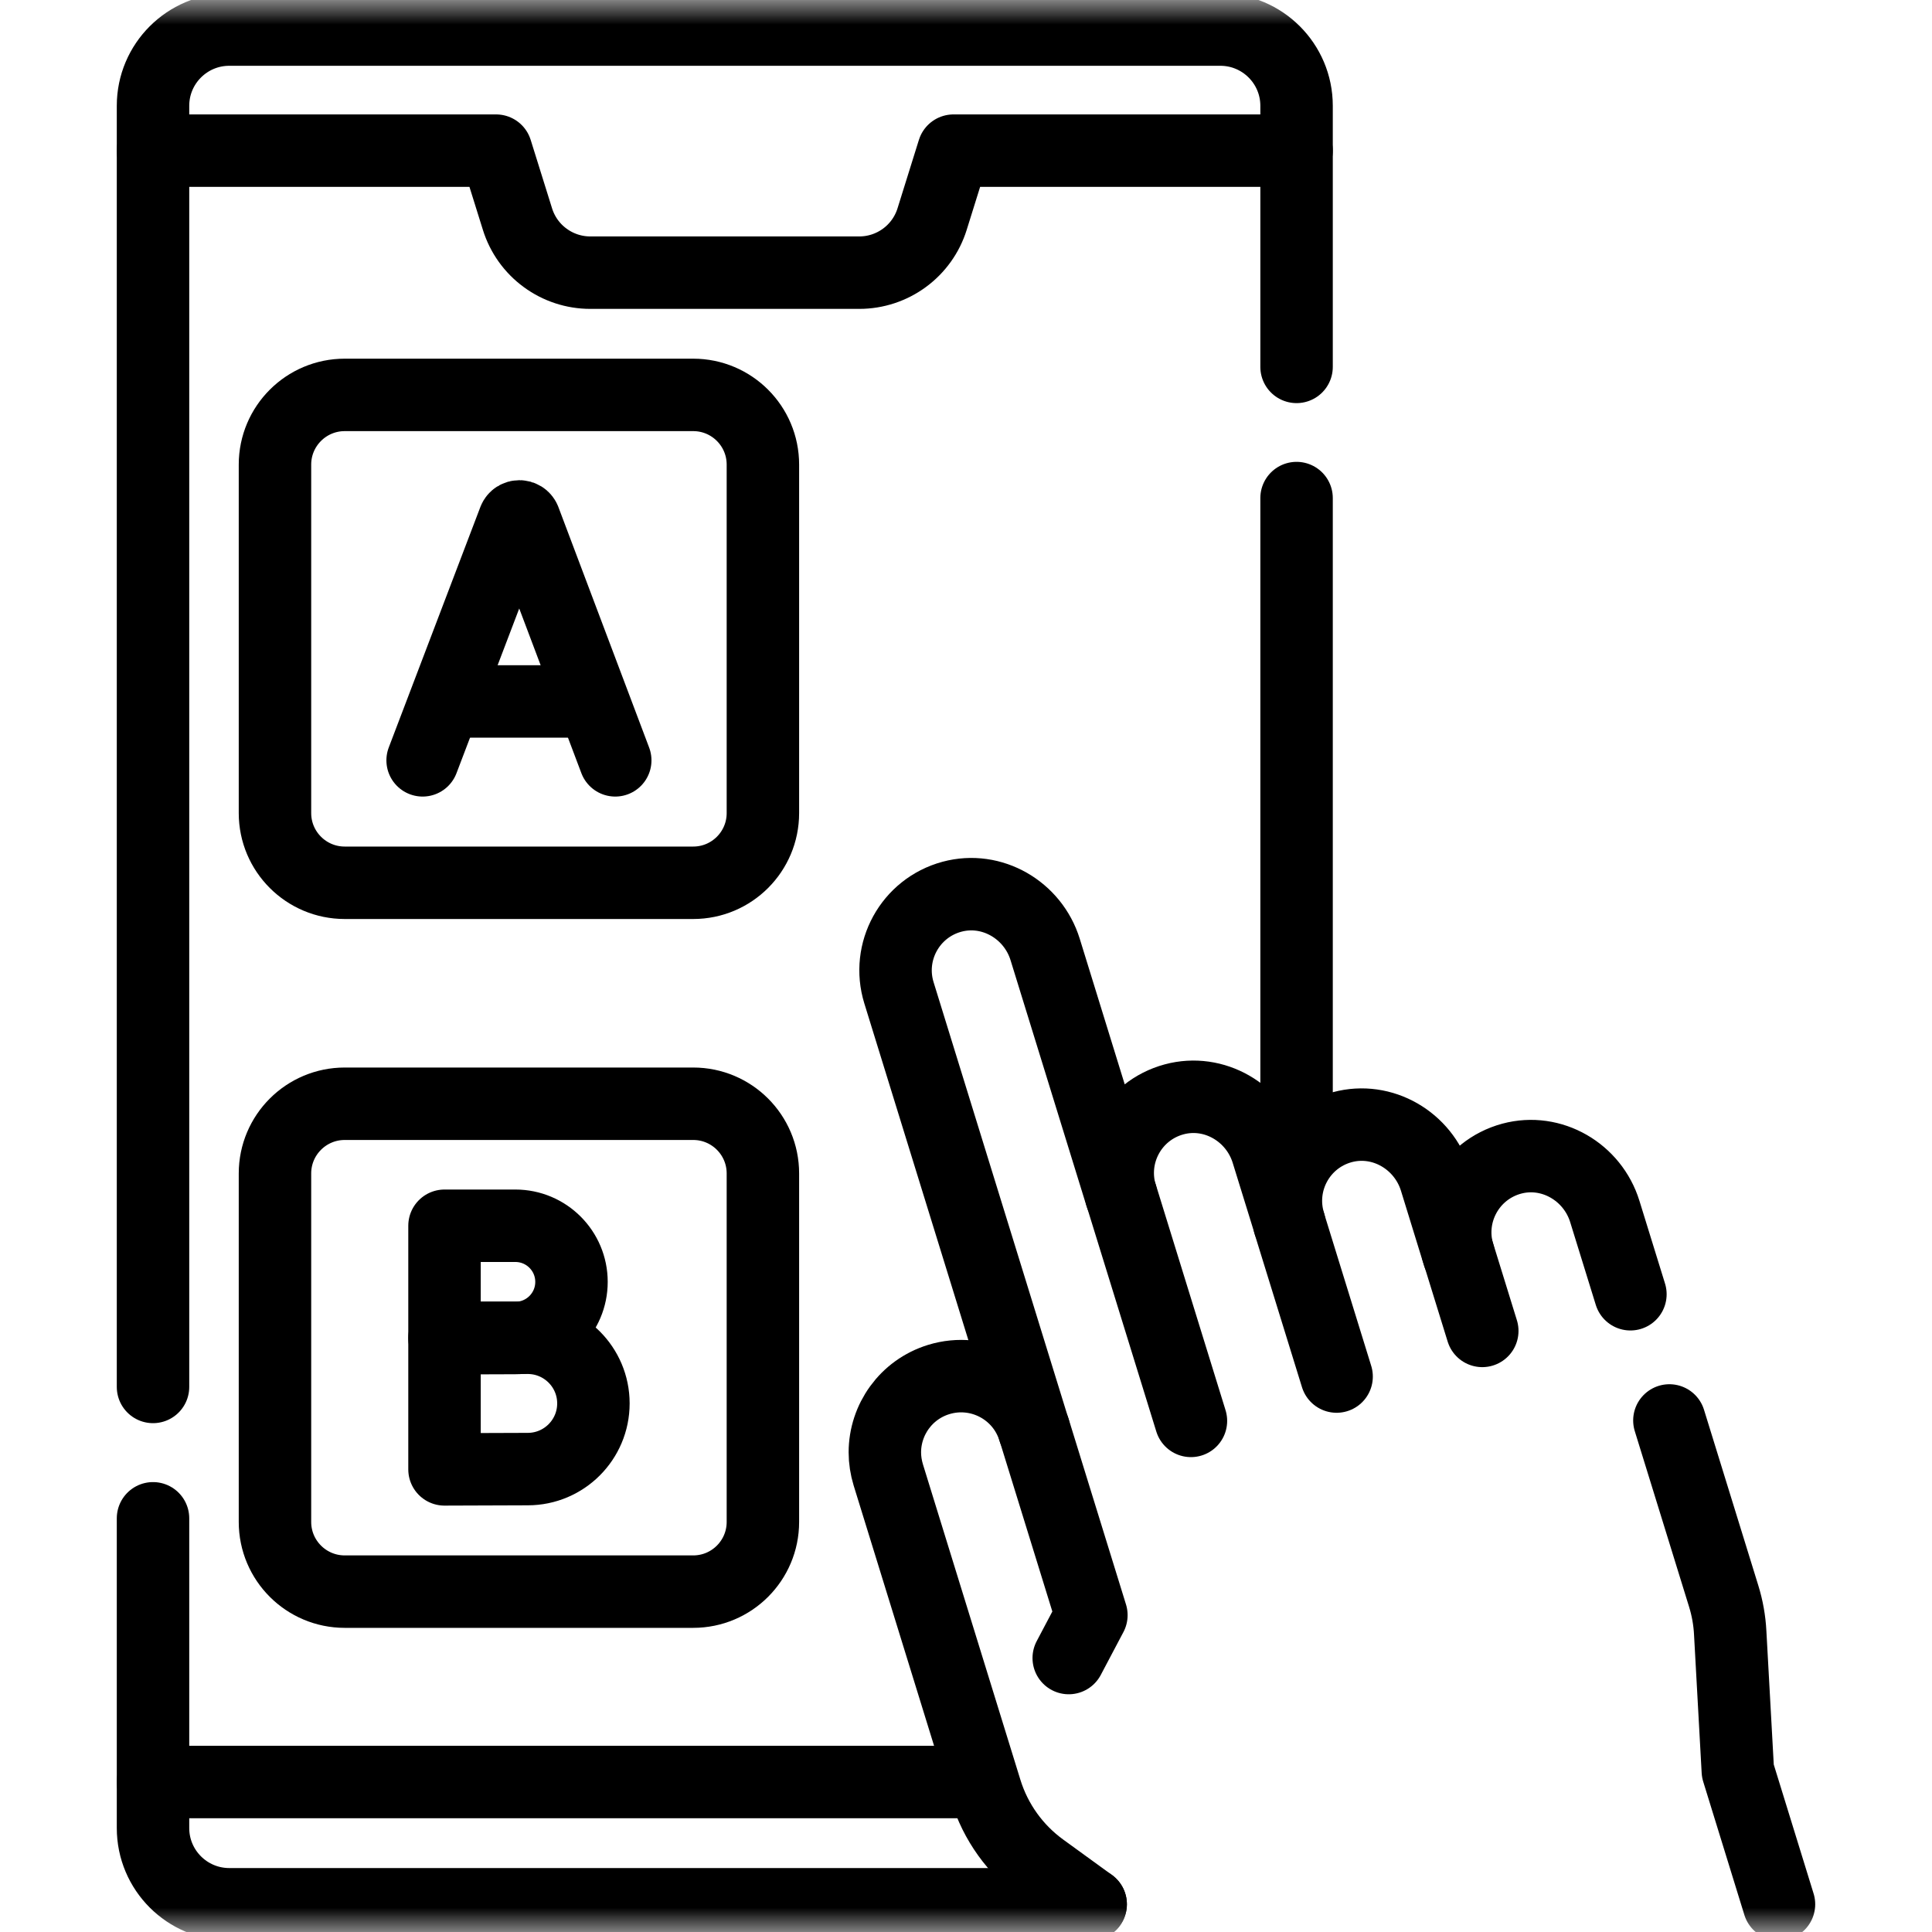 <svg width="40" height="40" viewBox="0 0 40 40" fill="none" xmlns="http://www.w3.org/2000/svg">
<g clip-path="url(#clip0_1768_581)">
<mask id="mask0_1768_581" style="mask-type:luminance" maskUnits="userSpaceOnUse" x="0" y="0" width="40" height="41">
<path d="M39.25 39.254V0.754H0.75V39.254H39.25Z" fill="white" stroke="white" stroke-width="1.5"/>
</mask>
<g mask="url(#mask0_1768_581)">
<path d="M3.168 3.119H10.271L10.714 4.537C10.814 4.858 11.014 5.139 11.286 5.338C11.556 5.537 11.884 5.645 12.22 5.645H17.791C18.128 5.645 18.455 5.537 18.726 5.338C18.997 5.139 19.198 4.858 19.298 4.537L19.741 3.119H26.844" stroke="black" stroke-width="1.5" stroke-miterlimit="10" stroke-linecap="round" stroke-linejoin="round"/>
<path d="M20.273 36.895H3.168" stroke="black" stroke-width="1.5" stroke-miterlimit="10" stroke-linecap="round" stroke-linejoin="round"/>
<path d="M3.168 28.715V2.19C3.168 1.319 3.875 0.612 4.747 0.612H25.266C26.137 0.612 26.844 1.319 26.844 2.19V7.596" stroke="black" stroke-width="1.5" stroke-miterlimit="10" stroke-linecap="round" stroke-linejoin="round"/>
<path d="M3.168 31.435V37.848C3.168 38.719 3.875 39.426 4.747 39.426H22.581" stroke="black" stroke-width="1.5" stroke-miterlimit="10" stroke-linecap="round" stroke-linejoin="round"/>
<path d="M26.844 23.953V10.312" stroke="black" stroke-width="1.5" stroke-miterlimit="10" stroke-linecap="round" stroke-linejoin="round"/>
<path d="M22.581 39.426L21.573 38.694C21.02 38.293 20.612 37.724 20.41 37.071L18.391 30.536C18.344 30.381 18.32 30.224 18.32 30.07C18.32 29.395 18.756 28.771 19.433 28.562C20.266 28.305 21.151 28.771 21.408 29.604L18.612 20.555C18.349 19.705 18.842 18.8 19.709 18.566C20.536 18.343 21.387 18.842 21.639 19.659L23.212 24.751C22.949 23.9 23.442 22.995 24.309 22.761C25.136 22.538 25.987 23.038 26.239 23.856L26.694 25.327C26.431 24.476 26.924 23.572 27.791 23.337C28.618 23.114 29.469 23.614 29.722 24.432L30.199 25.979C29.937 25.128 30.43 24.224 31.297 23.989C32.123 23.766 32.974 24.266 33.226 25.083L33.756 26.796" stroke="black" stroke-width="1.5" stroke-miterlimit="10" stroke-linecap="round" stroke-linejoin="round"/>
<path d="M34.563 29.409L35.687 33.046C35.763 33.292 35.809 33.547 35.822 33.805L35.98 36.666L36.832 39.426" stroke="black" stroke-width="1.5" stroke-miterlimit="10" stroke-linecap="round" stroke-linejoin="round"/>
<path d="M23.212 24.743L24.657 29.418" stroke="black" stroke-width="1.5" stroke-miterlimit="10" stroke-linecap="round" stroke-linejoin="round"/>
<path d="M26.694 25.333L27.673 28.5" stroke="black" stroke-width="1.5" stroke-miterlimit="10" stroke-linecap="round" stroke-linejoin="round"/>
<path d="M30.176 25.896L30.689 27.555" stroke="black" stroke-width="1.5" stroke-miterlimit="10" stroke-linecap="round" stroke-linejoin="round"/>
<path d="M21.407 29.594L22.596 33.44L22.127 34.328" stroke="black" stroke-width="1.5" stroke-miterlimit="10" stroke-linecap="round" stroke-linejoin="round"/>
<path d="M14.352 18.277H7.137C6.34 18.277 5.693 17.631 5.693 16.834V9.619C5.693 8.822 6.34 8.176 7.137 8.176H14.352C15.149 8.176 15.795 8.822 15.795 9.619V16.834C15.795 17.631 15.149 18.277 14.352 18.277Z" stroke="black" stroke-width="1.5" stroke-miterlimit="10" stroke-linecap="round" stroke-linejoin="round"/>
<path d="M8.75 15.742L10.647 10.762C10.686 10.668 10.82 10.668 10.859 10.762L12.738 15.742" stroke="black" stroke-width="1.5" stroke-miterlimit="10" stroke-linecap="round" stroke-linejoin="round"/>
<path d="M9.342 14.523H12.156" stroke="black" stroke-width="1.5" stroke-miterlimit="10" stroke-linecap="round" stroke-linejoin="round"/>
<path d="M14.352 32.953H7.137C6.34 32.953 5.693 32.307 5.693 31.51V24.295C5.693 23.498 6.34 22.852 7.137 22.852H14.352C15.149 22.852 15.795 23.498 15.795 24.295V31.51C15.795 32.307 15.149 32.953 14.352 32.953Z" stroke="black" stroke-width="1.5" stroke-miterlimit="10" stroke-linecap="round" stroke-linejoin="round"/>
<path d="M11.832 26.54C11.832 27.182 11.312 27.702 10.67 27.702C10.352 27.702 9.203 27.707 9.203 27.707V25.378H10.67C11.312 25.378 11.832 25.898 11.832 26.54Z" stroke="black" stroke-width="1.5" stroke-miterlimit="10" stroke-linecap="round" stroke-linejoin="round"/>
<path d="M12.286 29.056C12.286 29.807 11.677 30.416 10.926 30.416C10.554 30.416 9.203 30.422 9.203 30.422V27.697H10.926C11.677 27.697 12.286 28.306 12.286 29.056Z" stroke="black" stroke-width="1.5" stroke-miterlimit="10" stroke-linecap="round" stroke-linejoin="round"/>
</g>
</g>
<defs>
<clipPath id="clip0_1768_581">
<rect width="40" height="40" fill="white"/>
</clipPath>
</defs>
</svg>
